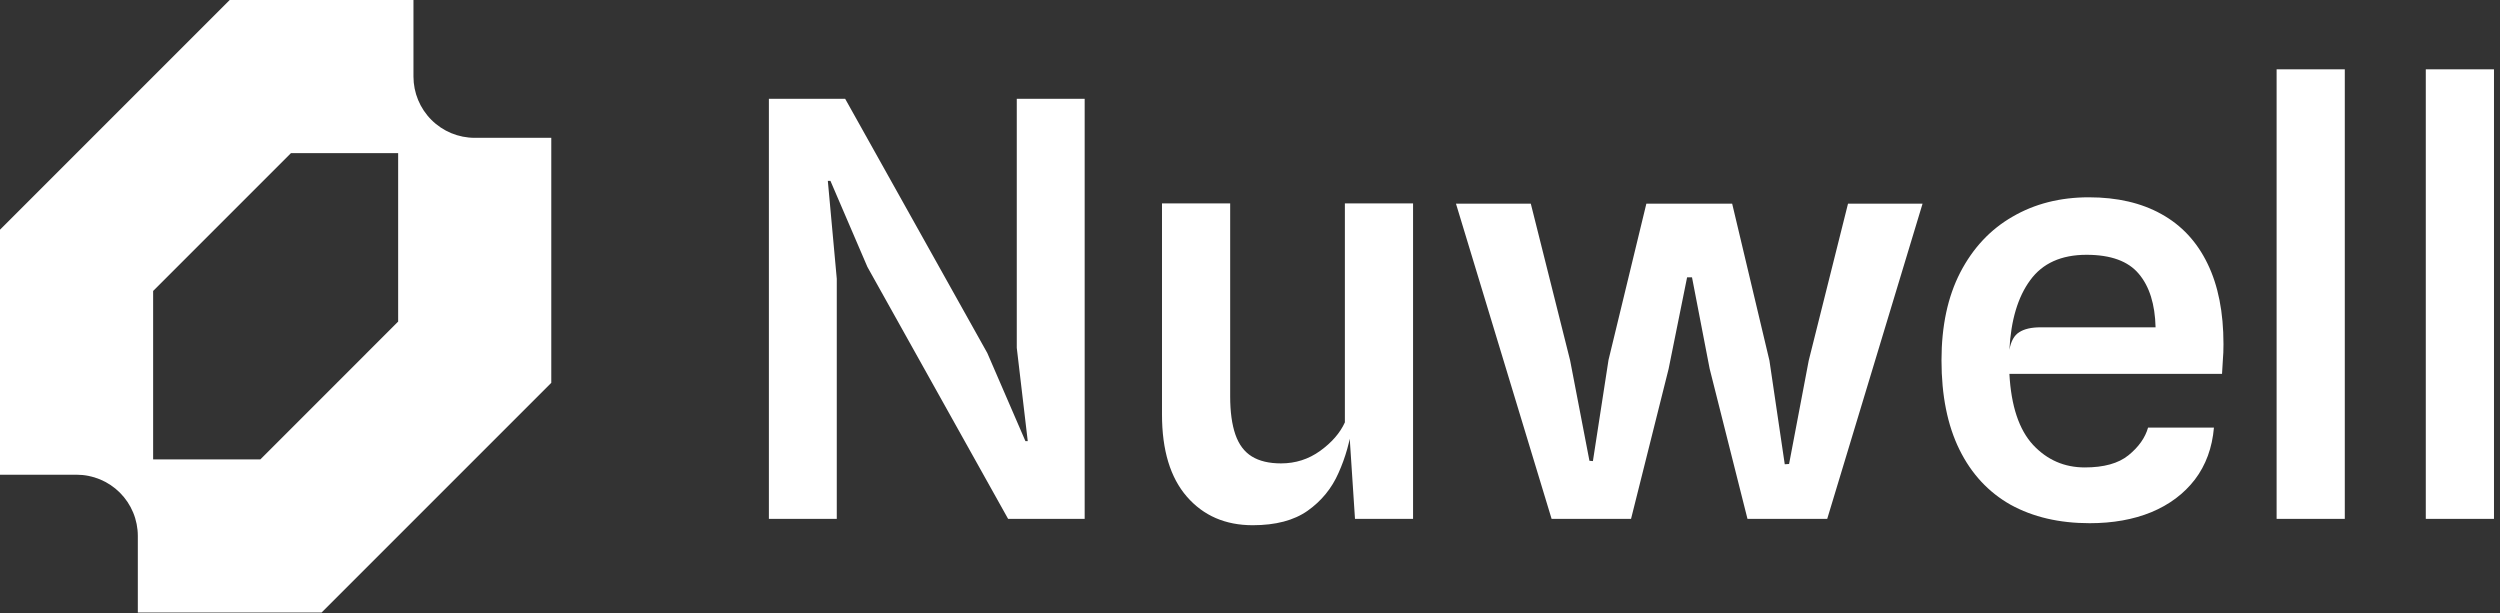 <svg width="371" height="91" viewBox="0 0 371 91" fill="none" xmlns="http://www.w3.org/2000/svg">
<rect x="0" y="0" width="371" height="91" fill="#333333" stroke="none"/>
<path fill-rule="evenodd" clip-rule="evenodd" d="M0 34.088V70.448H11.363C12.556 70.448 13.738 70.684 14.841 71.14C15.944 71.597 16.946 72.267 17.79 73.111C18.634 73.955 19.304 74.957 19.761 76.06C20.218 77.162 20.453 78.344 20.453 79.538V90.901H47.723L81.811 56.813V20.453H70.448C69.254 20.453 68.073 20.218 66.969 19.761C65.867 19.304 64.865 18.634 64.021 17.79C63.176 16.946 62.507 15.944 62.05 14.841C61.593 13.738 61.358 12.556 61.358 11.363V0H34.088L0 34.088ZM38.633 68.176H22.725V43.178L43.178 22.725H59.086V47.723L38.633 68.176Z" fill="white"/>
<path d="M114.103 77V14.66H125.422L146.516 52.39L152.176 65.467H152.519L150.89 51.618V14.66H160.965V77H149.603L128.723 39.613L123.235 26.836H122.849L124.178 41.371V77H114.103Z" fill="white"/>
<path d="M185.903 77.943C181.844 77.943 178.585 76.528 176.127 73.699C173.669 70.869 172.44 66.81 172.44 61.522V30.18H182.558V58.821C182.558 61.108 182.816 62.994 183.33 64.481C183.845 65.967 184.659 67.053 185.774 67.739C186.889 68.425 188.332 68.768 190.104 68.768C192.248 68.768 194.178 68.153 195.893 66.924C197.636 65.667 198.865 64.252 199.58 62.68V30.18H209.698V77H201.08L199.923 59.336L200.695 62.894C200.352 65.467 199.666 67.896 198.637 70.183C197.636 72.469 196.107 74.342 194.049 75.799C192.02 77.229 189.304 77.943 185.903 77.943Z" fill="white"/>
<path d="M230.257 77L216.065 30.223H227.17L233.001 53.462L235.873 68.382L236.388 68.425L238.703 53.419L244.32 30.223H257.053L262.584 53.505L264.857 68.897L265.5 68.854L268.415 53.505L274.246 30.223H285.308L271.159 77H259.326L253.709 54.705L251.094 41.157H250.365L247.621 54.748L242.047 77H230.257Z" fill="white"/>
<path d="M310.113 77.643C305.597 77.643 301.681 76.728 298.365 74.899C295.078 73.041 292.548 70.311 290.776 66.71C289.004 63.108 288.118 58.692 288.118 53.462C288.118 48.374 289.047 44.029 290.905 40.428C292.791 36.797 295.378 34.039 298.665 32.153C301.952 30.238 305.725 29.28 309.984 29.28C314.186 29.28 317.773 30.109 320.746 31.767C323.747 33.425 326.034 35.883 327.606 39.141C329.178 42.371 329.964 46.344 329.964 51.061C329.964 51.975 329.935 52.733 329.878 53.333C329.85 53.933 329.807 54.648 329.75 55.477H298.194C298.451 60.25 299.623 63.766 301.709 66.024C303.796 68.254 306.354 69.368 309.384 69.368C312.214 69.368 314.372 68.768 315.858 67.567C317.373 66.338 318.345 64.966 318.774 63.452H328.549C328.292 66.453 327.349 69.025 325.719 71.169C324.09 73.284 321.932 74.899 319.245 76.014C316.587 77.1 313.543 77.643 310.113 77.643ZM302.824 48.574H319.888C319.803 45.144 318.974 42.5 317.402 40.642C315.829 38.755 313.243 37.812 309.641 37.812C305.897 37.812 303.11 39.07 301.281 41.585C299.451 44.072 298.422 47.516 298.194 51.918C298.422 50.632 298.908 49.76 299.651 49.303C300.394 48.817 301.452 48.574 302.824 48.574Z" fill="white"/>
<path d="M337.849 77V10.287H347.967V77H337.849Z" fill="white"/>
<path d="M359.987 77V10.287H370.106V77H359.987Z" fill="white"/>
</svg>

